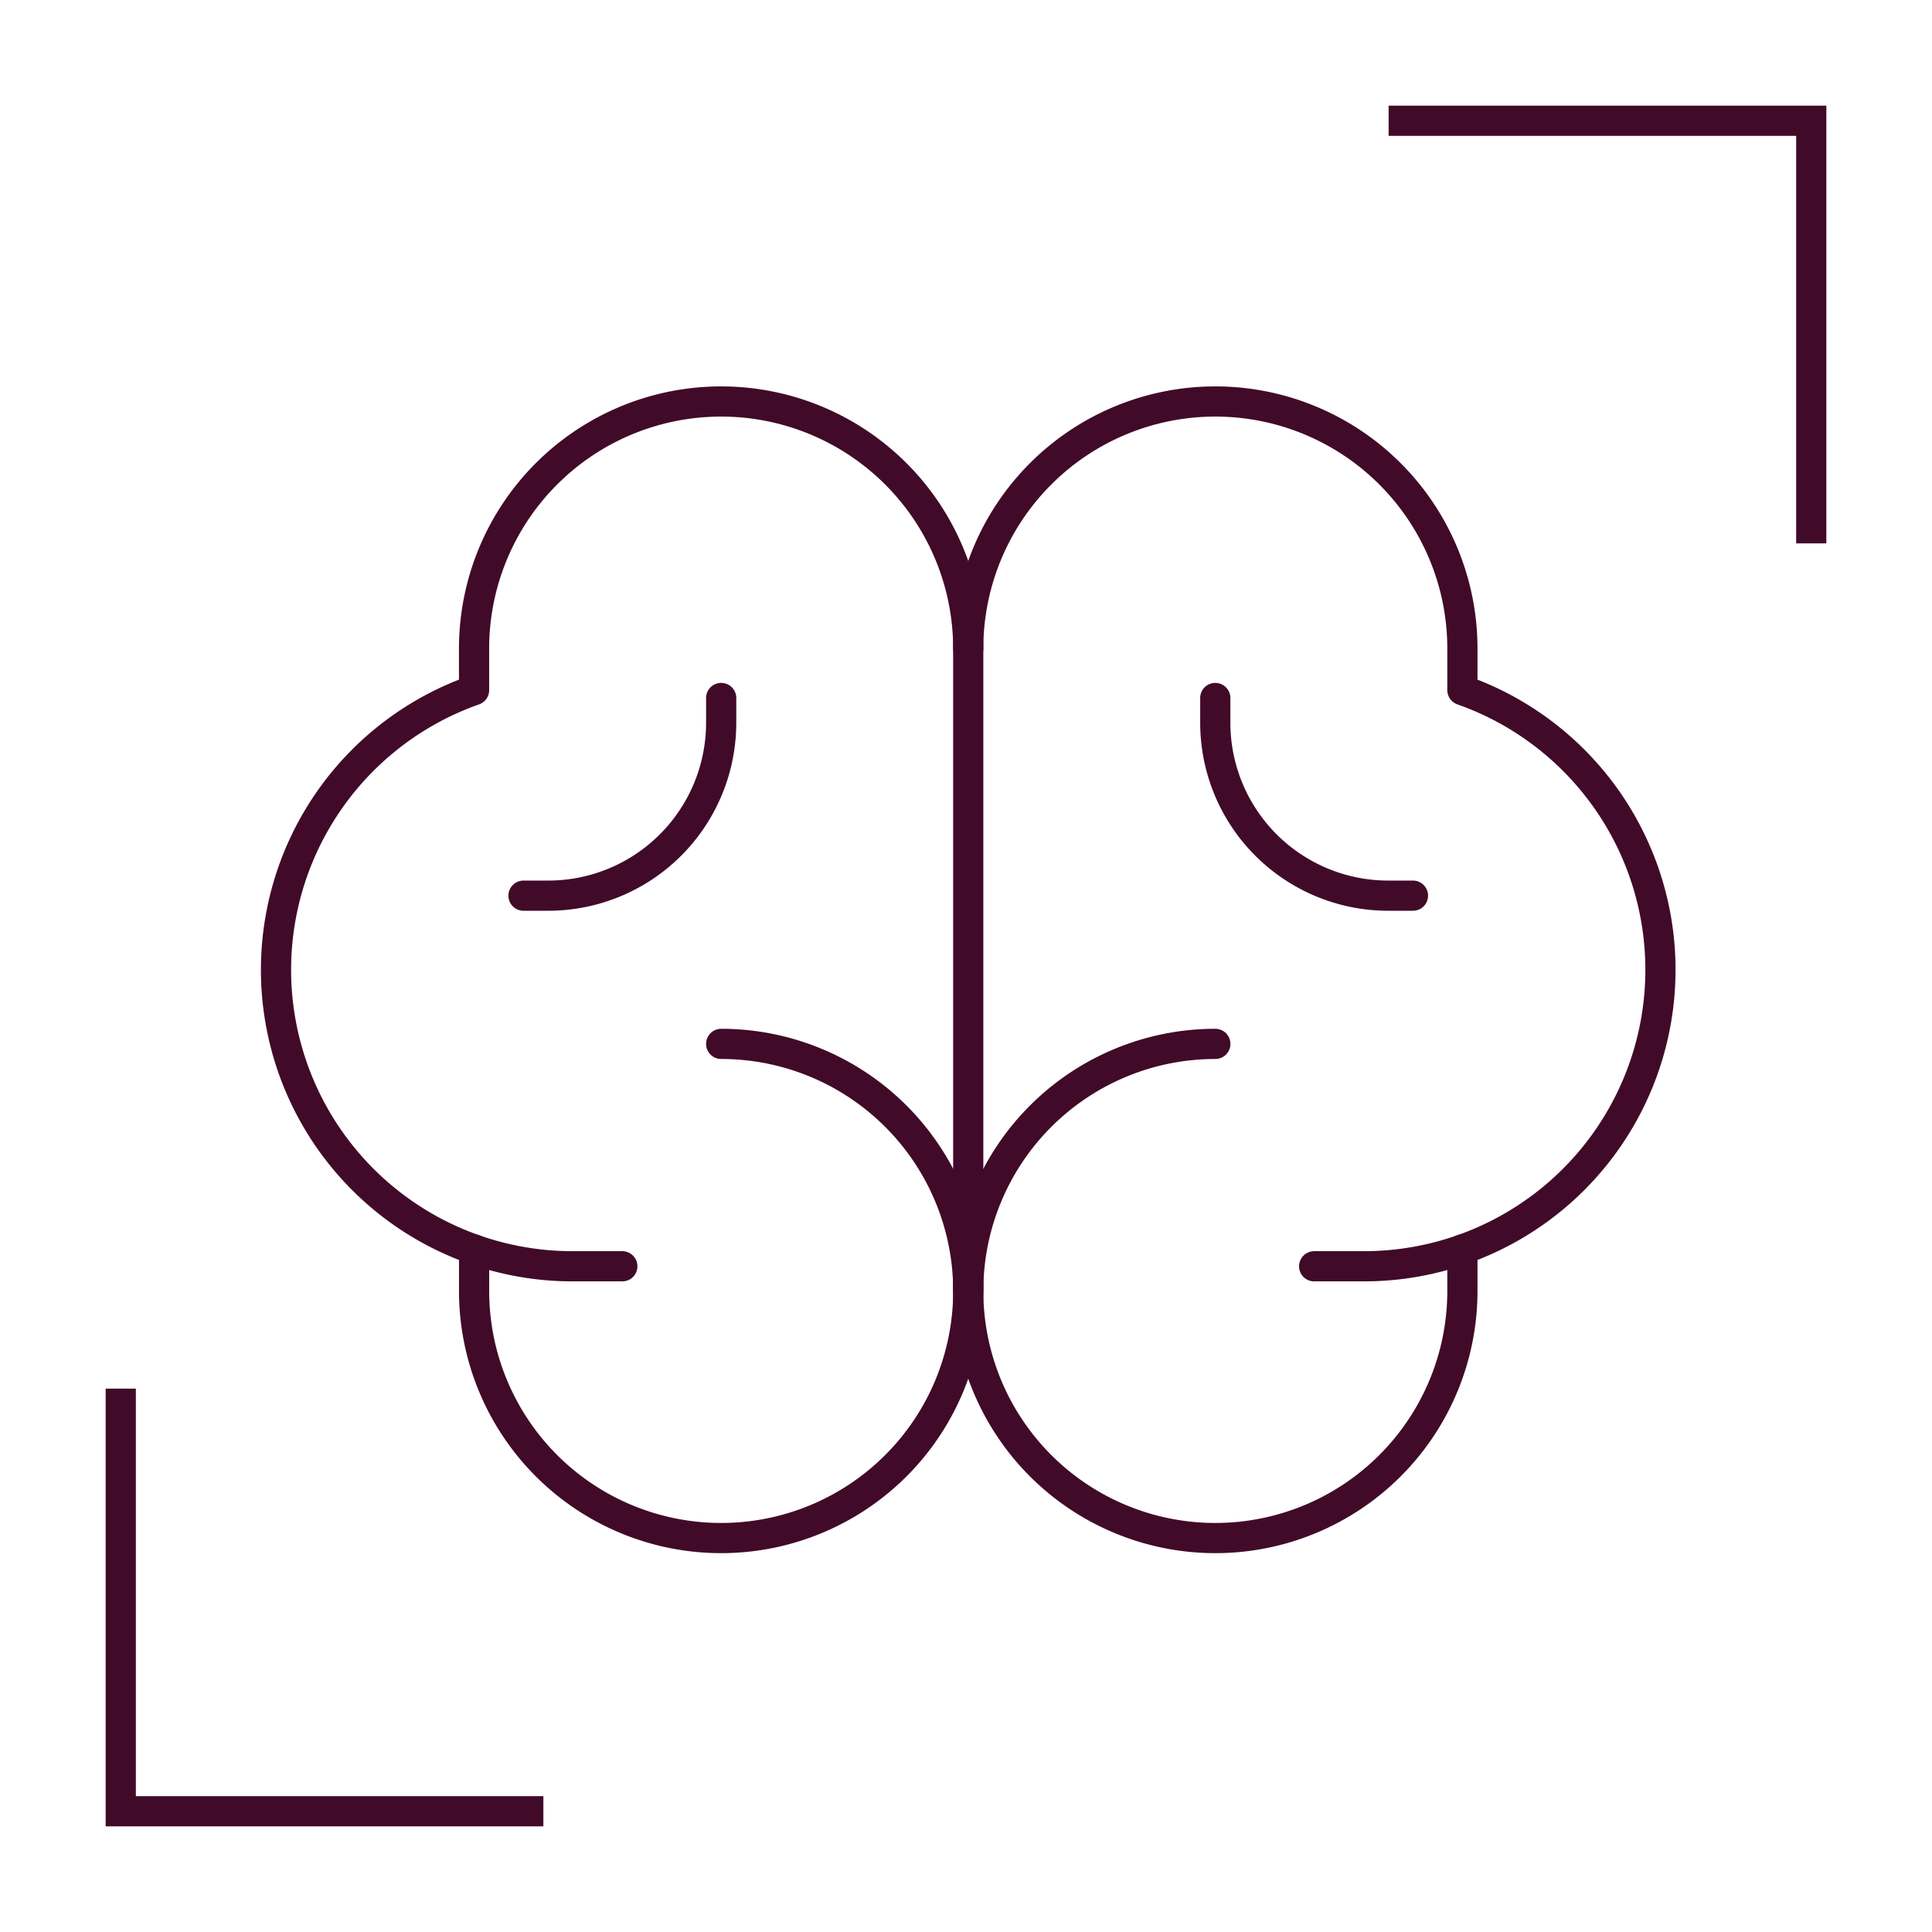<svg xmlns="http://www.w3.org/2000/svg" width="64" height="64" fill="none" viewBox="0 0 64 64"><path stroke="#410A29" d="M60 18V4H46M4 46v14h14"></path><path stroke="#410A29" stroke-linecap="round" stroke-linejoin="round" d="M23.89 34.58a8.185 8.185 0 1 1-8.185 8.185v-1.377"></path><path stroke="#410A29" stroke-linecap="round" stroke-linejoin="round" d="M40.259 34.58a8.185 8.185 0 1 0 8.185 8.185v-1.377"></path><path stroke="#410A29" stroke-linecap="round" stroke-linejoin="round" d="M20.615 41.947h-1.637a9.821 9.821 0 0 1-3.274-19.085v-1.377a8.185 8.185 0 1 1 16.37 0v21.28"></path><path stroke="#410A29" stroke-linecap="round" stroke-linejoin="round" d="M43.533 41.947h1.637a9.821 9.821 0 0 0 3.274-19.085v-1.377a8.185 8.185 0 1 0-16.37 0"></path><path stroke="#410A29" stroke-linecap="round" stroke-linejoin="round" d="M46.806 29.67h-.818a5.729 5.729 0 0 1-5.73-5.73v-.818M17.342 29.67h.819a5.729 5.729 0 0 0 5.729-5.73v-.818"></path></svg>